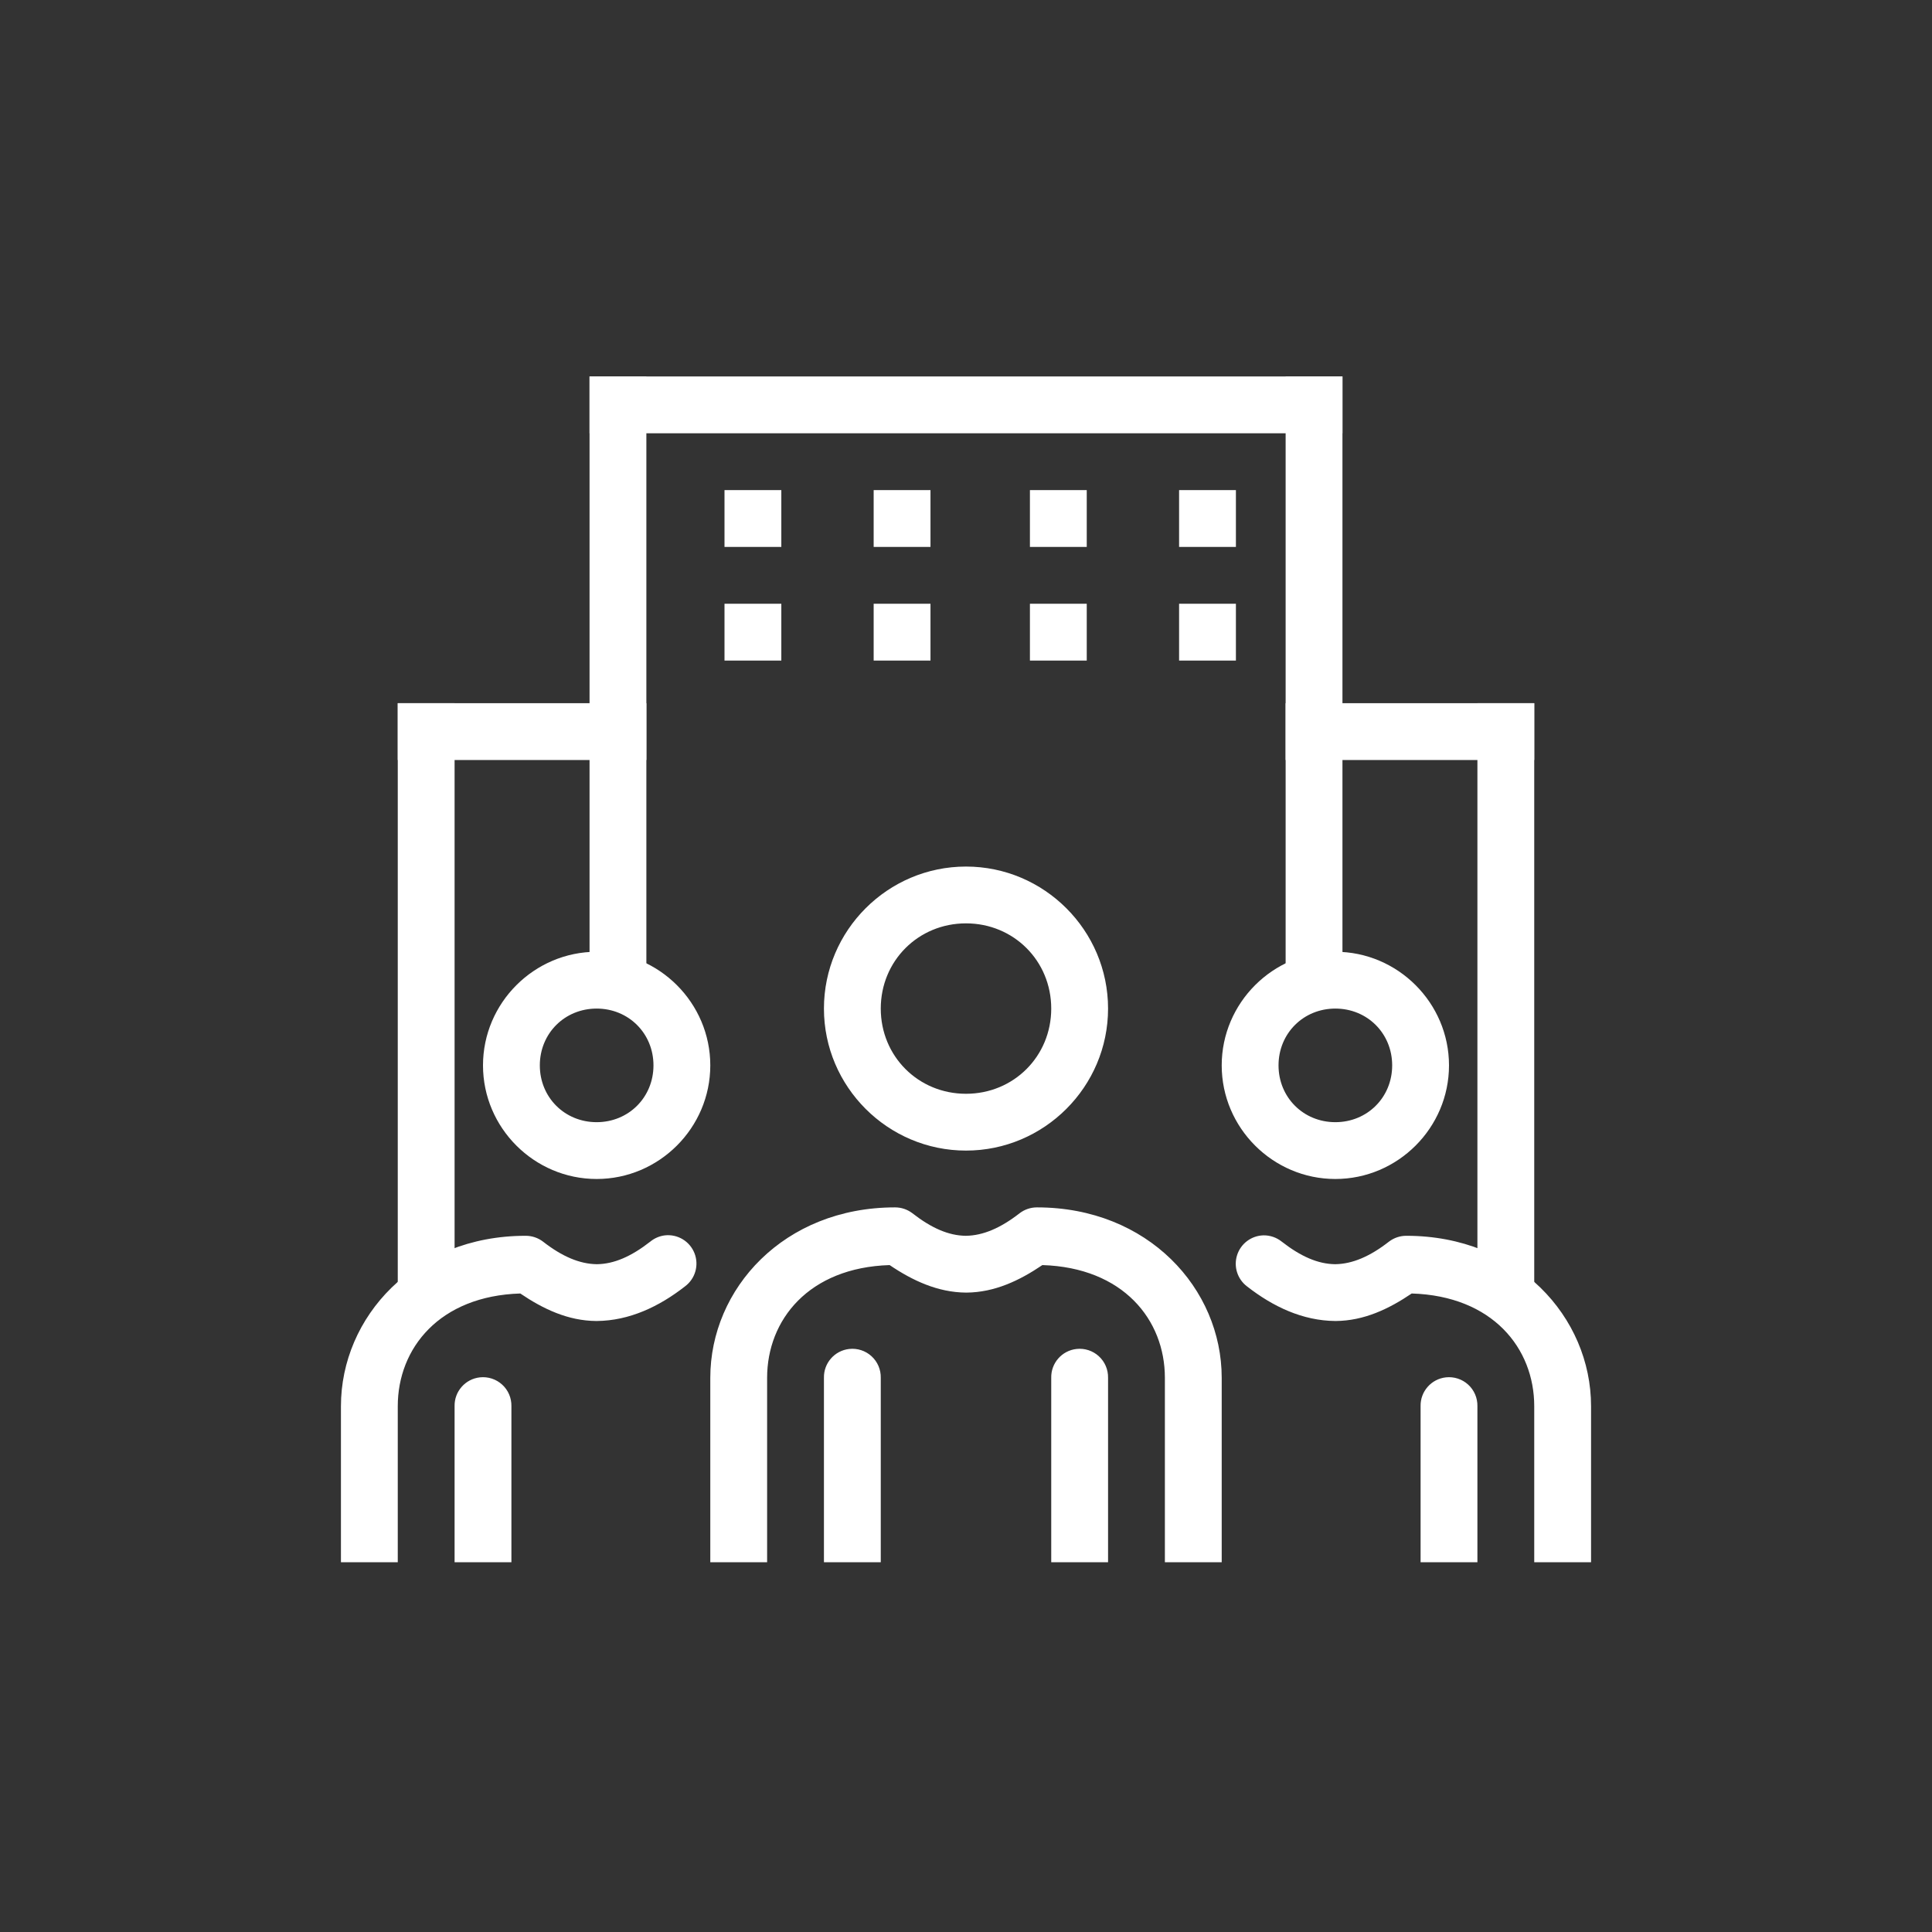 <?xml version="1.0" encoding="UTF-8"?>
<svg width="272px" height="272px" viewBox="0 0 272 272" version="1.1" xmlns="http://www.w3.org/2000/svg" xmlns:xlink="http://www.w3.org/1999/xlink">
    <rect x="0" y="0" width="272" height="272" fill="#333333" stroke="none"/>
    <!-- Generator: Sketch 54.1 (76490) - https://sketchapp.com -->
    <title>social entrerprise</title>
    <desc>Created with Sketch.</desc>
    <g id="social-entrerprise" stroke="none" stroke-width="1" fill="none" fill-rule="evenodd">
        <g id="Group-2" transform="translate(48, 53)" fill="#FFFFFF">
            <path d="M52,166.943 L52,140.977 C52,128.431 62.366,116.984 78,116.984 C78.88,116.98 79.736,117.265 80.438,117.797 C83.138,119.906 85.551,120.949 87.938,120.983 C87.957,120.983 87.98,120.983 88,120.983 C90.387,120.949 92.862,119.906 95.562,117.797 C96.264,117.265 97.12,116.98 98,116.984 C113.634,116.984 124,128.431 124,140.977 L124,166.943 L116,166.943 L116,140.977 C116,132.818 110.135,125.458 98.75,125.107 C95.516,127.298 92.024,128.95 88.062,128.981 C88.042,128.981 88.021,128.981 88,128.981 C84.038,128.95 80.484,127.298 77.25,125.107 C65.865,125.458 60,132.818 60,140.977 L60,166.943 L52,166.943 Z M76,166.943 L68,166.943 L68,140.977 C67.955,138.905 69.502,137.142 71.562,136.916 C72.708,136.789 73.852,137.163 74.702,137.941 C75.552,138.719 76.025,139.825 76,140.977 L76,166.943 Z M108,166.943 L100,166.943 L100,140.977 C99.955,138.905 101.502,137.142 103.562,136.916 C104.708,136.789 105.852,137.163 106.702,137.941 C107.552,138.719 108.025,139.825 108,140.977 L108,166.943 Z M0,166.943 L0,144.975 C0,132.43 10.366,120.983 26,120.983 C26.88,120.979 27.736,121.264 28.438,121.795 C31.138,123.905 33.613,124.947 36,124.982 C36.019,124.982 36.043,124.982 36.062,124.982 C38.449,124.947 40.862,123.905 43.562,121.795 C44.153,121.313 44.868,121.01 45.625,120.921 C47.419,120.729 49.119,121.761 49.776,123.44 C50.433,125.119 49.885,127.031 48.438,128.106 C44.817,130.935 40.631,132.944 36,132.98 C35.979,132.98 35.958,132.98 35.938,132.98 C31.976,132.949 28.484,131.297 25.25,129.106 C13.865,129.457 8,136.817 8,144.976 L8,166.943 L0,166.943 Z M24,166.943 L16,166.943 L16,144.975 C15.955,142.903 17.502,141.141 19.562,140.914 C20.708,140.788 21.852,141.162 22.702,141.94 C23.552,142.717 24.025,143.824 24,144.975 L24,166.943 Z M168,166.943 L168,144.975 C168,136.816 162.135,129.457 150.75,129.106 C147.516,131.296 144.024,132.948 140.062,132.979 C140.042,132.979 140.021,132.979 140,132.979 C135.369,132.943 131.183,130.934 127.562,128.106 C126.208,127.08 125.65,125.311 126.17,123.694 C126.691,122.077 128.176,120.965 129.875,120.921 C130.805,120.906 131.711,121.215 132.438,121.795 C135.138,123.905 137.551,124.947 139.938,124.982 C139.957,124.982 139.98,124.982 140,124.982 C142.387,124.947 144.862,123.905 147.562,121.795 C148.264,121.264 149.12,120.979 150,120.983 C165.634,120.983 176,132.43 176,144.975 L176,166.943 L168,166.943 Z M160,166.943 L152,166.943 L152,144.975 C151.955,142.903 153.502,141.141 155.562,140.914 C156.708,140.788 157.852,141.162 158.702,141.939 C159.551,142.717 160.025,143.823 160,144.975 L160,166.943 Z M88,69 C99.011,69 108,77.986 108,88.994 C108,100.001 99.011,108.987 88,108.987 C76.989,108.987 68,100.001 68,88.994 C68,77.986 76.989,69 88,69 Z M88,76.997 C81.283,76.997 76,82.279 76,88.994 C76,95.709 81.283,100.99 88,100.99 C94.717,100.99 100,95.709 100,88.994 C100,82.279 94.717,76.997 88,76.997 Z M36,80.996 C44.795,80.996 52,88.199 52,96.991 C52,105.783 44.795,112.986 36,112.986 C27.205,112.986 20,105.783 20,96.991 C20,88.199 27.205,80.996 36,80.996 Z M140,80.996 C148.795,80.996 156,88.199 156,96.991 C156,105.783 148.795,112.986 140,112.986 C131.205,112.986 124,105.783 124,96.991 C124,88.199 131.205,80.996 140,80.996 Z M36,88.994 C31.499,88.994 28,92.491 28,96.991 C28,101.491 31.499,104.988 36,104.988 C40.501,104.988 44,101.491 44,96.991 C44,92.491 40.501,88.994 36,88.994 Z M140,88.994 C135.499,88.994 132,92.491 132,96.991 C132,101.491 135.499,104.988 140,104.988 C144.501,104.988 148,101.491 148,96.991 C148,92.491 144.501,88.994 140,88.994 Z" id="Combined-Shape" fill-rule="nonzero"></path>
            <rect id="Rectangle" x="35" y="0" width="8" height="86"></rect>
            <rect id="Rectangle-Copy" x="133" y="0" width="8" height="86"></rect>
            <rect id="Rectangle" x="35" y="0" width="106" height="8"></rect>
            <rect id="Rectangle" x="8" y="46" width="8" height="84"></rect>
            <rect id="Rectangle-Copy-2" transform="translate(164, 88) scale(-1, 1) translate(-164, -88) " x="160" y="46" width="8" height="84"></rect>
            <rect id="Rectangle" x="8" y="46" width="35" height="8"></rect>
            <rect id="Rectangle-Copy-3" transform="translate(150.5, 50) scale(-1, 1) translate(-150.5, -50) " x="133" y="46" width="35" height="8"></rect>
            <rect id="Rectangle" x="54" y="16" width="8" height="8"></rect>
            <rect id="Rectangle-Copy-11" x="54" y="32" width="8" height="8"></rect>
            <rect id="Rectangle-Copy-4" x="75" y="16" width="8" height="8"></rect>
            <rect id="Rectangle-Copy-12" x="75" y="32" width="8" height="8"></rect>
            <rect id="Rectangle-Copy-5" x="97" y="16" width="8" height="8"></rect>
            <rect id="Rectangle-Copy-13" x="97" y="32" width="8" height="8"></rect>
            <rect id="Rectangle-Copy-6" x="118" y="16" width="8" height="8"></rect>
            <rect id="Rectangle-Copy-14" x="118" y="32" width="8" height="8"></rect>
        </g>
    </g>
</svg>
